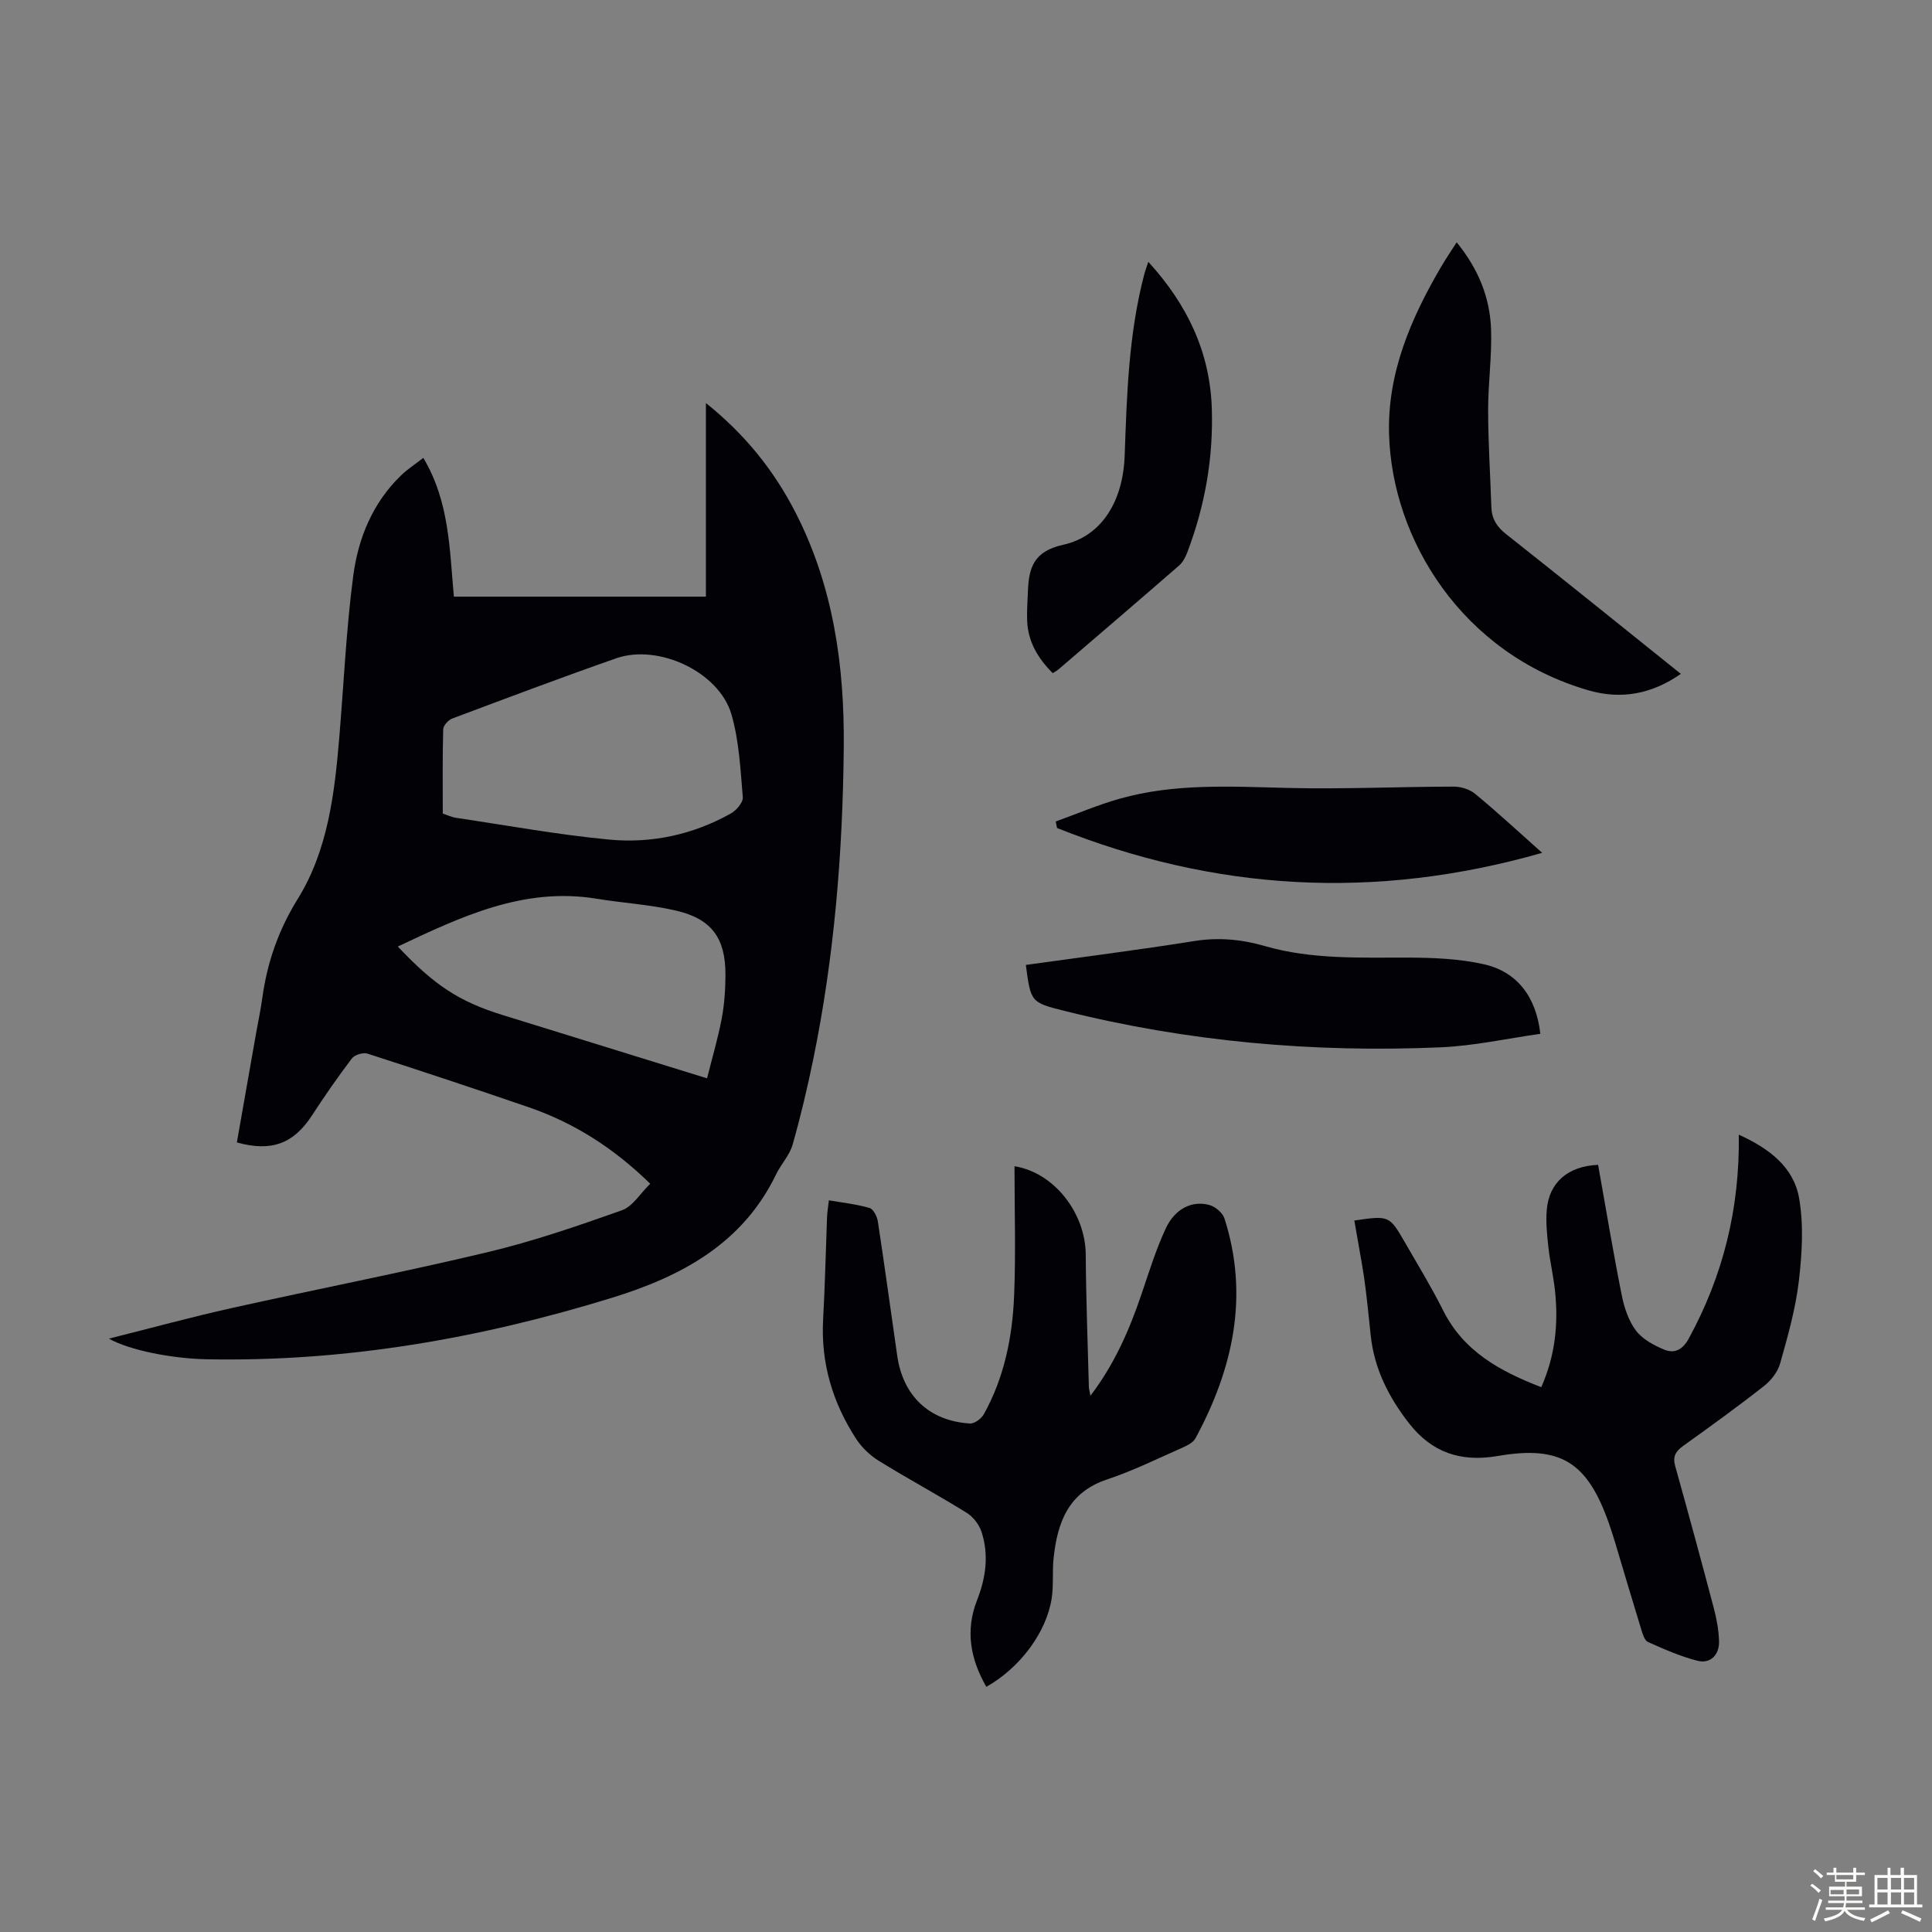 <svg enable-background="new 0 0 400 400" viewBox="0 0 400 400" xmlns="http://www.w3.org/2000/svg"><rect x="0" y="0" width="400" height="400" fill="#808080" stroke="none"/><path d="m374.8 390.4.4-.4c.7.5 1.3 1 1.8 1.4l-.5.5c-.5-.6-1.1-1.1-1.7-1.5zm1 7.3-.6-.3c.5-1.4 1.1-2.8 1.5-4.3.2.1.4.2.6.3-.5 1.3-1 2.8-1.5 4.3zm-.4-10.3.4-.4c.4.3 1 .8 1.7 1.4l-.5.5c-.4-.5-1-1-1.6-1.5zm2.5.3h1.7v-1h.6v1h3.5v-1h.6v1h1.8v.5h-1.8v1.4h-2v1h3.2v2h-3.2v.9h3.3v.5h-3.4c0 .3-.1.6-.1.9h4v.5h-3.7c.7.9 1.9 1.5 3.8 1.7-.1.2-.2.4-.3.6-2.1-.4-3.5-1.1-4-2.1-.4 1-1.8 1.7-4 2.2-.1-.2-.2-.4-.3-.6 2.1-.4 3.4-1 3.8-1.8h-3.4v-.5h3.6c.1-.3.1-.6.2-.9h-3.3v-.5h3.4c0-.3 0-.6 0-.9h-3.2v-2h3.3v-1h-2.1v-1.4h-1.7v-.5zm1.1 3.5v1h2.7c0-.3 0-.4 0-.4 0-.1 0-.2 0-.2 0-.1 0-.2 0-.3h-2.7zm1.2-3v.9h3.5v-.9zm4.7 3h-2.6v.6.4h2.6z" fill="#fbfcfa"/><path d="m393.6 386.7h.6v1.5h2.7v6.1h1.1v.6h-11v-.6h1.1v-6.1h2.7v-1.5h.6v1.5h2.1v-1.5zm-2.7 8.8.4.6c-1.2.6-2.5 1.3-3.8 1.9-.1-.2-.2-.4-.3-.6 1.2-.6 2.5-1.2 3.7-1.9zm-2.2-6.7v2.4h2.1v-2.4zm0 3v2.5h2.1v-2.5zm2.8-3v2.4h2.1v-2.4zm0 3v2.5h2.1v-2.5zm6 6.1c-1.4-.7-2.7-1.3-3.9-1.8l.3-.6c1.5.6 2.7 1.2 3.9 1.7zm-1.2-9.1h-2.1v2.4h2.1zm-2.1 3v2.5h2.1v-2.5z" fill="#fbfcfa"/><g fill="#010106"><path d="m22.55 277.15c8.74-2.19 16.99-4.45 25.33-6.31 17.67-3.94 35.46-7.39 53.07-11.59 9.43-2.25 18.67-5.43 27.82-8.68 2.23-.79 3.78-3.47 5.85-5.49-7.53-7.37-15.74-12.6-25.16-15.84-11.09-3.81-22.22-7.5-33.39-11.1-.9-.29-2.65.25-3.22 1-2.91 3.83-5.65 7.79-8.27 11.81-3.79 5.82-8.32 7.58-15.54 5.58 1.32-7.53 2.66-15.1 3.99-22.66.43-2.42.95-4.83 1.28-7.27 1.02-7.34 3.31-13.99 7.33-20.48 6.25-10.07 7.63-21.82 8.61-33.48.93-11.14 1.43-22.33 2.88-33.39 1.03-7.81 4.01-15.14 9.91-20.83 1.33-1.28 2.92-2.31 4.6-3.62 5.42 9.08 5.43 18.89 6.33 28.73h52.18c0-13.2 0-26.34 0-40.09 8.19 6.57 14.17 14.08 18.62 22.8 7.78 15.23 10.08 31.66 9.92 48.49-.2 21.74-1.95 43.36-6.34 64.7-1.22 5.91-2.6 11.79-4.26 17.59-.62 2.18-2.39 4-3.4 6.1-6.94 14.39-19.64 21.15-34.01 25.58-27.32 8.41-55.2 13.29-83.89 12.72-7.24-.13-16.09-1.91-20.24-4.27zm69.12-108.71c1 .33 1.82.74 2.67.87 10.59 1.57 21.15 3.51 31.79 4.52 8.8.83 17.38-1.03 25.19-5.41 1.14-.64 2.56-2.3 2.47-3.37-.49-5.75-.76-11.66-2.35-17.14-2.56-8.8-15.12-14.68-23.88-11.61-11.37 3.98-22.65 8.23-33.94 12.47-.81.3-1.83 1.44-1.86 2.22-.16 5.77-.09 11.57-.09 17.45zm54.72 54.82c1.11-4.45 2.29-8.41 3.05-12.46.55-2.95.75-6 .76-9 .01-7.55-2.85-11.55-10.2-13.26-5.41-1.26-11.04-1.58-16.54-2.48-15.09-2.45-28.02 3.75-41.1 9.91 7.58 8.04 12.72 11.4 21.66 14.17 13.94 4.33 27.9 8.64 42.37 13.12z"/><path d="m204.21 349.24c-3.28-5.72-4.41-11.63-1.91-17.97 1.81-4.6 2.47-9.35.92-14.1-.49-1.51-1.72-3.12-3.06-3.95-5.98-3.71-12.19-7.05-18.18-10.75-1.82-1.12-3.53-2.75-4.7-4.53-4.88-7.5-7.36-15.71-6.86-24.77.39-7.04.54-14.08.81-21.13.04-1.08.22-2.15.38-3.53 3 .52 5.78.81 8.42 1.59.8.23 1.56 1.76 1.72 2.79 1.42 9.27 2.67 18.57 4.02 27.86 1.21 8.31 6.67 13.46 15.05 13.97.94.06 2.36-1 2.87-1.92 4.23-7.59 5.91-15.94 6.27-24.47.37-8.91.08-17.86.08-26.87 8.27 1.31 14.7 9.76 14.75 18.29.06 9.14.41 18.28.65 27.43.01.4.14.8.33 1.79 5.03-6.62 8.03-13.61 10.52-20.89 1.58-4.64 3.02-9.37 5.09-13.79 1.91-4.07 5.45-5.78 9-4.81 1.23.33 2.75 1.61 3.13 2.78 5.14 16.07 1.78 31.1-5.98 45.49-.46.86-1.62 1.48-2.58 1.91-5.21 2.29-10.35 4.85-15.74 6.64-8.04 2.67-10.28 8.92-11.07 16.26-.3 2.77.02 5.62-.4 8.36-1.1 7.11-6.61 14.42-13.53 18.32z"/><path d="m280.4 252.69c7.22-1.04 7.25-1.05 10.51 4.6 2.68 4.65 5.48 9.24 7.88 14.03 4.23 8.45 11.68 12.54 20.31 15.88 2.93-6.6 3.58-13.26 2.83-20.1-.33-3-1.03-5.95-1.36-8.94-.28-2.54-.54-5.14-.33-7.67.47-5.66 4.39-9.07 10.63-9.32 1.6 8.94 3.09 17.96 4.88 26.92.51 2.57 1.4 5.32 2.94 7.37 1.35 1.8 3.71 3.07 5.88 3.97 2.13.88 3.82.01 5.09-2.33 7.05-12.95 10.55-26.75 10.34-42.18 6.29 2.86 11.36 6.69 12.49 13.17.97 5.58.6 11.54-.07 17.23-.68 5.73-2.29 11.38-3.86 16.96-.49 1.75-1.87 3.52-3.33 4.67-5.45 4.28-11.08 8.35-16.71 12.38-1.55 1.11-2.25 2.18-1.7 4.16 2.73 9.78 5.4 19.58 7.99 29.4.59 2.24 1.03 4.59 1.1 6.9.08 2.85-1.81 4.72-4.44 4.06-3.53-.89-6.92-2.4-10.27-3.89-.7-.31-1.09-1.59-1.37-2.51-1.84-5.98-3.6-11.98-5.4-17.97-.42-1.39-.86-2.77-1.34-4.14-4.45-12.59-9.92-16.15-23.02-13.89-7.71 1.33-13.68-.78-18.36-6.79-4.18-5.37-7.2-11.29-7.92-18.2-.42-4-.81-8.01-1.37-11.99-.59-3.85-1.33-7.68-2.02-11.78z"/><path d="m301.59 50.17c4.47 5.47 6.9 11.44 7.12 18.05.19 5.56-.62 11.15-.61 16.73.01 6.69.45 13.37.67 20.06.08 2.41 1.13 4.06 3.06 5.58 12.02 9.49 23.93 19.12 36.17 28.93-6.07 4.21-12.36 5.37-19.18 3.39-26.15-7.6-40.62-31.23-41.23-53.02-.36-12.69 4.53-24 10.83-34.74.95-1.61 2.01-3.17 3.17-4.98z"/><path d="m212.39 199.78c11.61-1.62 23.24-3.09 34.82-4.94 5.1-.81 9.82-.37 14.77 1.06 9.56 2.76 19.47 2.34 29.32 2.36 5.32.01 10.77.22 15.93 1.38 6.88 1.55 10.83 6.77 11.68 14.4-6.89.97-13.78 2.51-20.73 2.8-26.28 1.13-52.28-1.16-77.85-7.56-6.96-1.73-6.92-1.87-7.94-9.5z"/><path d="m319.29 176.57c-34.7 9.92-67.87 7.87-100.44-5.14-.09-.45-.18-.9-.28-1.35 4.42-1.59 8.75-3.45 13.26-4.72 11.47-3.24 23.21-2.5 34.96-2.22 11.39.27 22.79-.26 34.18-.28 1.5 0 3.32.56 4.46 1.51 4.54 3.75 8.87 7.76 13.86 12.2z"/><path d="m217.96 139.37c-3.08-3.08-5.14-6.53-5.3-10.88-.08-2.01.09-4.02.16-6.03.17-4.92 1.2-8.33 7.3-9.67 8.04-1.77 12.4-9.11 12.73-18.43.45-12.63.82-25.25 4.06-37.57.19-.74.47-1.45.84-2.58 8.03 8.81 12.75 18.62 13.14 30.3.34 10.29-1.42 20.25-5.08 29.86-.38 1-.94 2.07-1.73 2.75-8.27 7.19-16.6 14.32-24.91 21.45-.32.28-.71.47-1.21.8z"/></g></svg>